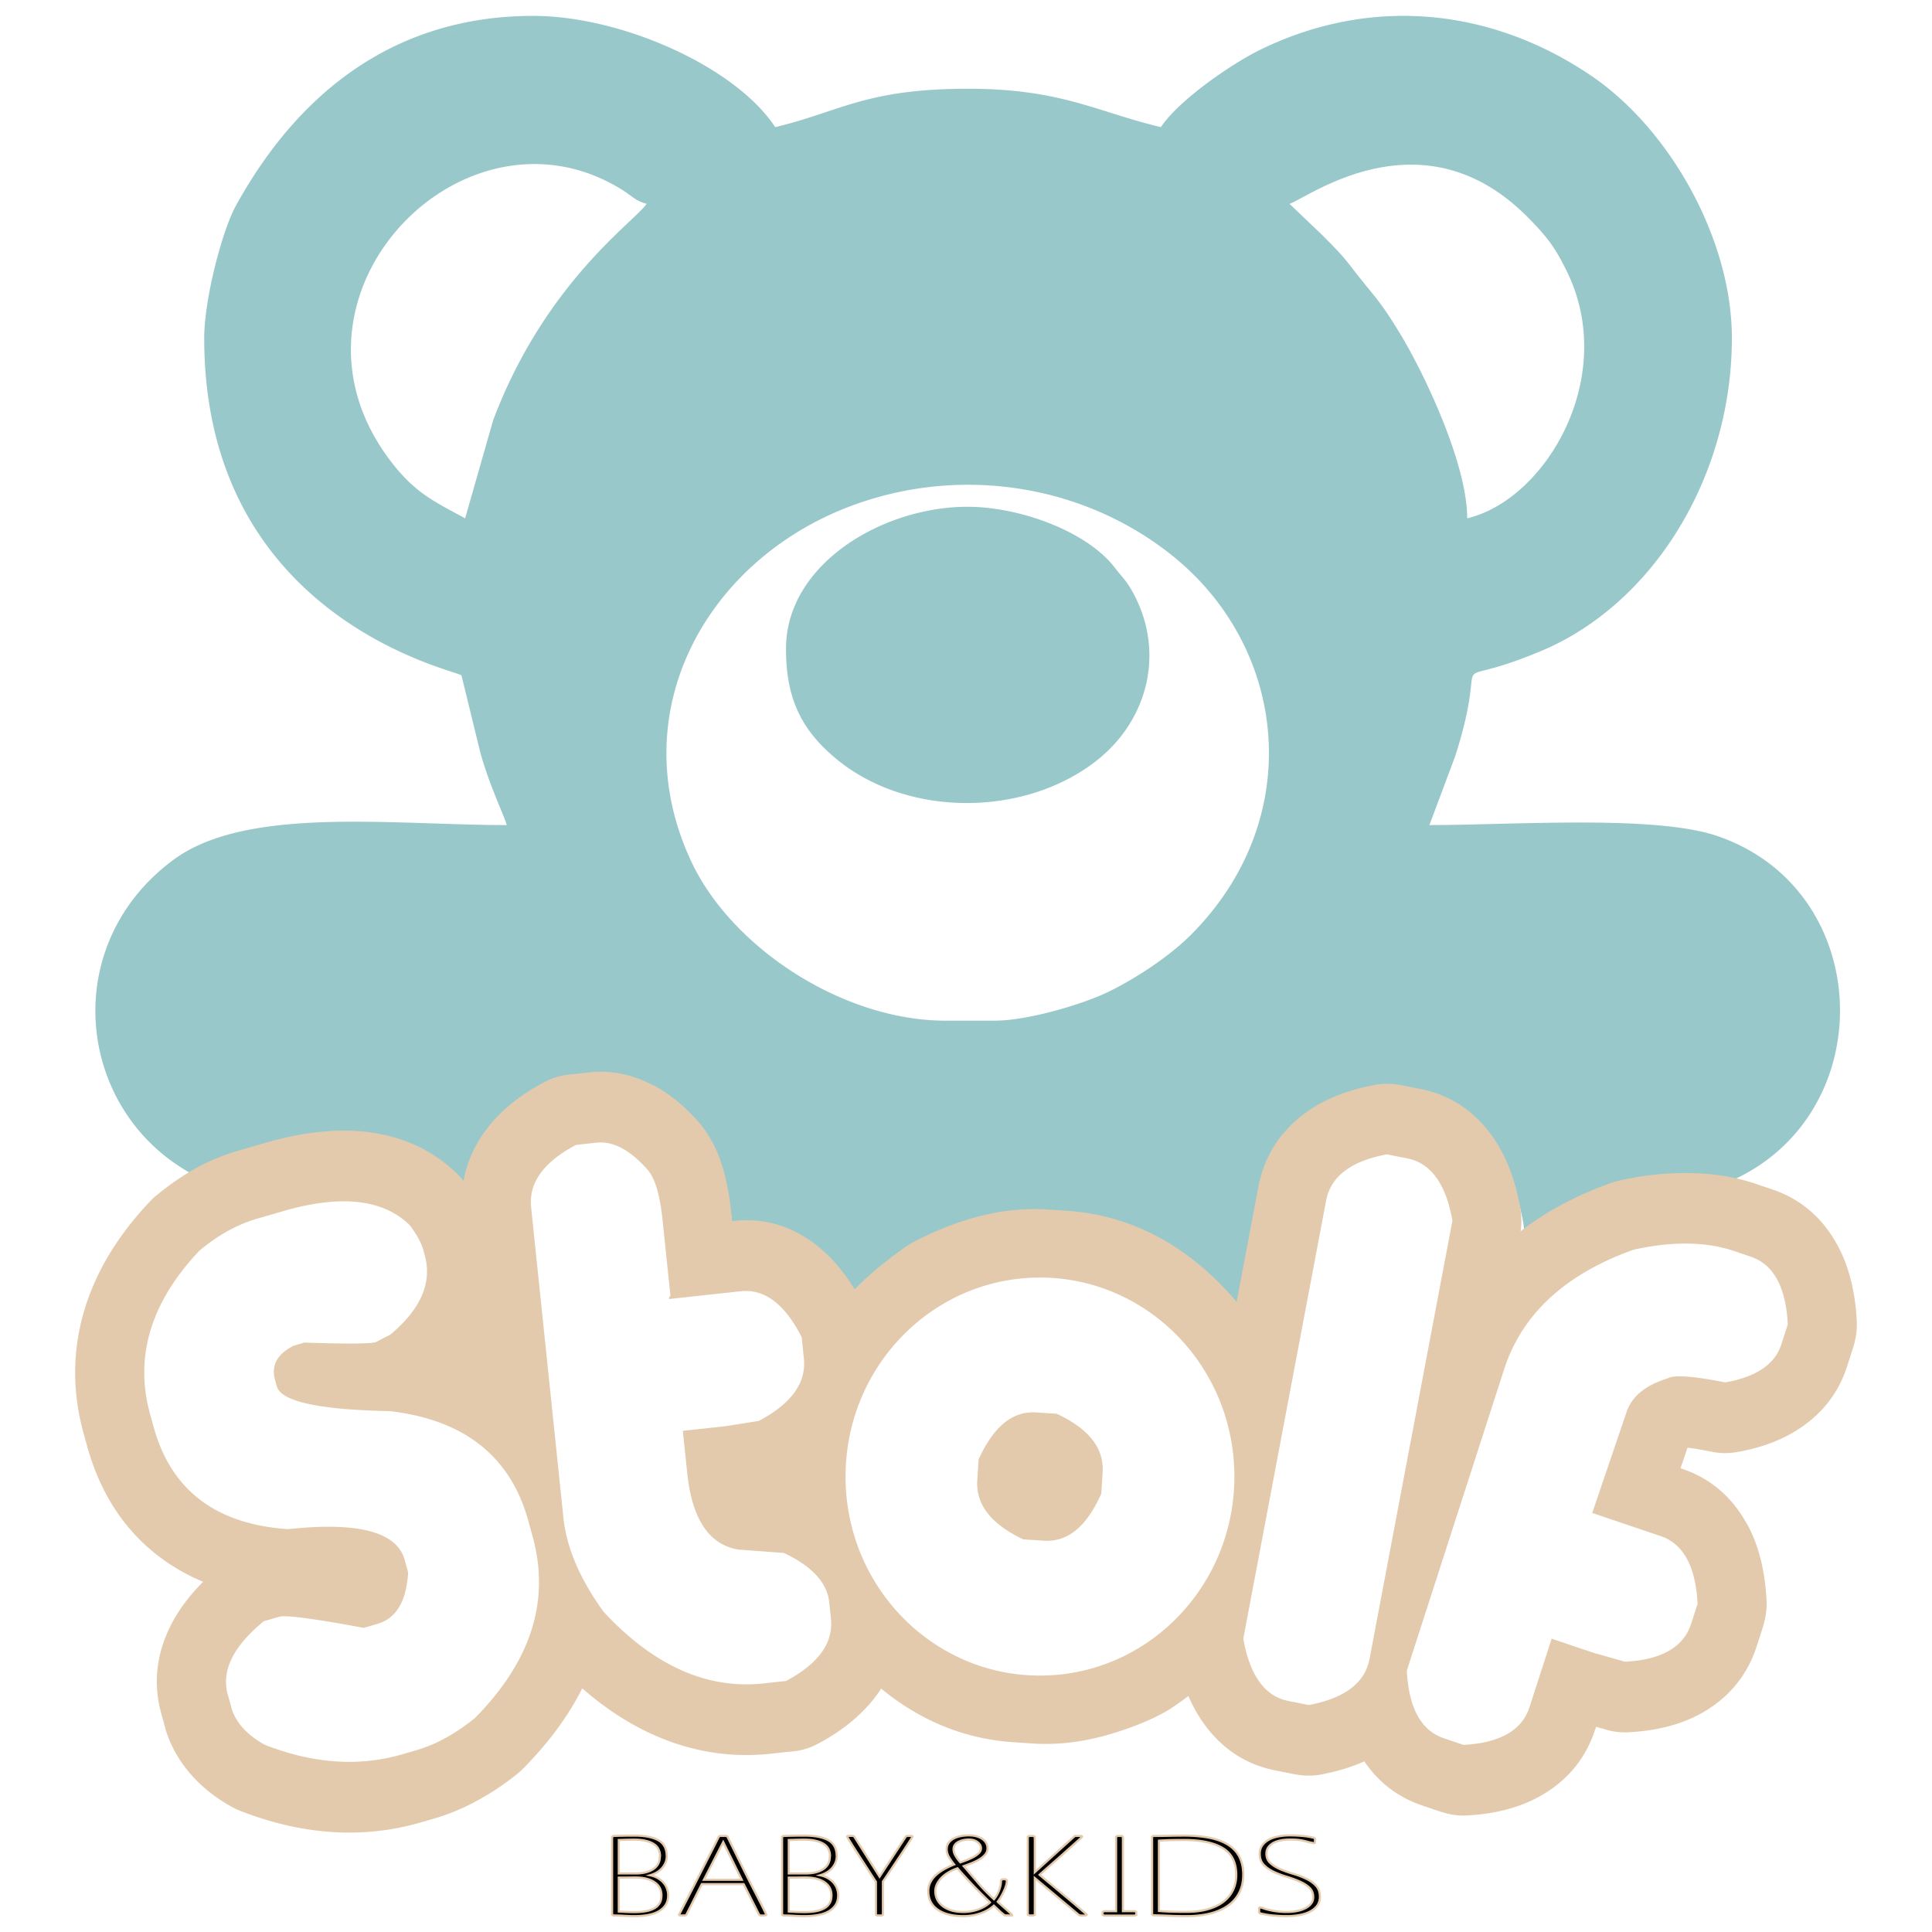 <svg xmlns="http://www.w3.org/2000/svg" xml:space="preserve" style="shape-rendering:geometricPrecision;text-rendering:geometricPrecision;image-rendering:optimizeQuality;fill-rule:evenodd;clip-rule:evenodd" viewBox="0 0 8000 8000"><path d="M845.59 1399.72c0 1166.36 1046.19 1375.8 1065.27 1396.96l77.78 318.21c37.91 138.81 101.87 268.1 109.58 301.56-472.73 0-1075.24-79.85-1378.29 142.64-492.7 361.85-401.99 1076.53 115.84 1322.84a874.584 874.584 0 0 1 152.3-59.36l108.25-31.24c155.04-44.58 294.78-59.99 419.11-46.39 152.41 16.71 280.15 75 382.65 174.76 8.74 8.63 16.86 17.63 24.3 27.05 12.83-71.74 42.1-139.34 88.13-202.74 57.77-79.49 140.25-147.34 247.46-203.4 32.42-17.01 66.66-27.09 100.91-30.72l85.48-9.31c90.46-9.78 179.51 8.38 266.44 54.14l.37-.81c65.78 34.65 128.66 85.79 188.51 153.08 8.89 10.23 17.16 20.68 24.35 31.65 31.35 43.54 56.06 95.31 74.11 155.56 15.93 52.81 27.46 112.69 34.39 179.35l4.04 38.47 5.37-.67c123.25-13.19 235.42 18.05 336.99 93.87 62.78 46.91 118.07 109.43 165.8 187.21 62.58-62.78 134.77-121.73 216.33-177.28 9.82-6.78 20.01-12.68 30.32-18.05l-.12-.11c92.94-47.62 183.81-82.75 272.44-105.13 95.69-24.16 188.77-33.46 279.23-27.57l79.63 5.08c168.87 11 324.73 63.96 467.32 158.86 85.53 56.84 165.39 128.77 239.91 215.71l89.93-470.88c23.54-123.44 86.27-223.71 188.25-300.57 77.53-58.29 175.84-98.42 294.94-120.4 35.53-6.41 70.7-5.89 104.16.67l.15-.67 84.45 16.6c121.7 23.94 220.53 87.61 296.35 190.99 57.4 78.56 97.12 178.47 118.69 299.13 5.63 32.42 5.78 64.44 1.18 95.27 105.39-81.41 230.35-147.71 374.8-198.7 11.63-4.04 23.27-7.3 34.9-9.93l-.11-.37c99.61-21.72 195.7-31.91 288.12-30.72 29.27.37 57.92 1.93 85.75 4.56 699.66-230.2 700.96-1224.39 19.75-1457.11-259.25-88.6-843.6-45.36-1192.23-45.36l107.69-287.59c154.79-490.08-77.37-251.77 355.45-433.49 466.84-196.11 789.34-725.28 789.34-1295.65 0-409.18-257.28-867.39-586.16-1088.69C6171.04 32.18 5678.3-16.18 5224.28 203.16c-129.66 62.62-345.62 214.82-417.26 323.17-265.77-62.74-411.14-158.83-798.49-158.83-426.04 0-529.32 95.17-798.61 158.83C3044.16 275.2 2572.36 65.79 2207.87 65.79c-566.67 0-968.4 310.2-1230.5 784.75-57.92 104.98-131.78 389.32-131.78 549.18zM3254.61 2686.1c0 203.52 61.33 338.18 216.63 463.14 289.97 233.23 763.07 233.64 1061.12 6.82 226.82-172.69 295.19-466.32 152.56-713.79-24.45-42.35-40.65-54.62-67.59-90.19-115.32-151.64-394.39-253.62-611.14-253.62-352.96 0-751.58 238.2-751.58 587.64zm-1328.56-539.91c-137.14-73.6-215.33-110.47-317.79-249.43-501.64-679.92 317.64-1518.03 969.06-1110.03 41.32 25.9 53.22 44.46 100.28 57.14-47.32 71.78-419.78 323.95-635.49 896.03l-116.06 406.29zm3413.4-1302.32c67.86-18.31 548.96-390.73 990.42 59.47 74.37 75.97 108.09 117.81 158.3 220.68 213.23 435.45-86.41 944.91-412.84 1022.17 0-227.2-178.06-595.98-266.81-745.8-97.39-164.05-117.66-170.09-211.89-293.23-44.84-58.44-70.48-81.83-120.03-132.3l-137.15-130.99zM4118.07 4226.33h-203.41c-425.89 0-887.76-303.94-1053.78-662.28-284.74-613.88 61.81-1236.02 648.68-1463.48 448.76-173.87 962.14-102.13 1338.12 194.92 487.88 385.5 563.18 1097.84 81.19 1577.87-88.9 88.49-231.13 182.1-346.04 236.76-101.31 48.1-324.99 116.21-464.76 116.21z" style="fill:#99c8cb;fill-rule:nonzero"/><path d="M4306.28 5290.11c444.6 0 805.02 368.94 805.02 824.11 0 455.05-360.42 823.99-805.02 823.99-444.61 0-805.02-368.94-805.02-823.99 0-455.17 360.41-824.11 805.02-824.11zm-259.51 840.71c-6.15 99.09 57.14 180.28 190.06 243.28l86.16 5.63c98.05 6.41 176.76-58.44 237.27-195.18l5.49-87.56c6.3-100.43-57.11-180.95-190.21-242.91l-85.6-5.48c-96.87-6.42-176.1 58.54-237.8 194.51l-5.37 87.71zm3133.81-950.51 69.04 23.39c94.38 31.9 145.07 125.1 153.34 280.04l-26.94 83.37c-26.54 82.23-104.06 134.56-231.9 157.01-133.11-26.12-212.71-31.76-238.46-16.71-92.31 28.35-149.68 75.3-171.13 141.56l-141.45 415.85 283.04 95.71c94.24 31.87 144.97 125.22 153.34 280l-26.94 83.42c-31.24 96.6-122.47 149-273.74 156.86l-133.88-38.02-169.8-57.4-91.53 283c-31.09 96.5-122.21 148.41-273.47 156.9l-81.45-27.61c-94.39-31.87-145.08-125.1-153.34-280l402.65-1246.73c74.01-229.31 252.95-395.07 536.51-496.27 161.31-35.53 299.75-33.72 416.11 5.63zm-1353.42-383.68c97.53 19.34 160.01 105.24 187.06 257.8L5671.08 6868.8c-18.83 99.72-102.65 163.13-251.8 191.36l-84.2-16.71c-97.49-19.34-159.49-105.13-186.91-257.69l343-1814.37c18.97-99.87 102.9-163.79 251.8-191.36l84.19 16.6zm-3356.56-65.11c67.81-7.45 138.82 30.2 211.52 112.8 30.31 35.06 50.43 103.17 61.03 204.33l32.95 316.5-6.01 7.6.63 6.26 296.23-32.27c98.83-10.75 182.66 52.8 252.58 190.32l9.16 87.97c10.45 101.06-51.51 186.8-186.03 258.47l-137.26 21.94-177.94 19.34 18.19 174.69c20.01 191.77 91.24 297.9 212.97 317.13l187.58 13.86c116.47 55.29 179.09 123.4 187.58 204.33l6.93 67.33c10.6 101.06-51.51 186.8-185.88 258.43l-92.05 10.08c-234.53 25.5-455.46-72.96-662.53-295.6-98.69-135.66-154.12-265.51-167.2-390.2l-133.74-1285.57c-10.56-101.06 51.4-187.47 185.91-258.47l85.38-9.27zm-1406.52 315.06 108.13-31.39c239.35-69.55 414.4-50.06 524.87 58.33 28.76 38.54 47.69 73.18 56.07 103.27l5.48 19.98c31.65 113.87-15.93 223.82-142.07 329.43l-60.55 31.39c-23.39 6.78-121.59 7.71-295.16 1.7l-44.58 12.94c-68.11 33.61-94.12 81.45-77.41 141.96l7.34 26.16c17.37 62.74 173.61 97.24 468.5 102.87 308.02 36.1 498.86 187.21 572.71 453.35l17.94 65.11c73.71 265.66-5.89 516.39-238.46 752.1-80.52 65.37-161.98 110.06-244.46 134l-57.52 16.71c-178.16 51.66-367.08 38.69-567.74-39.35-70.59-38.95-115.58-87.05-135.96-143.67l-18.05-64.96c-27.31-98.42 22.61-199.88 149.41-303.42l64.08-18.56c26.01-7.6 142.89 7.7 349.55 46.13l56.99-16.6c77.67-22.46 119.51-93.46 126.96-212.82l-14.53-52.14c-32.16-116.24-192.8-158.34-482.25-127.21-298.83-20.01-484.48-160.68-557.04-422.37l-14.49-52.29c-66.14-238.46 1.97-464.77 203.81-678.36 77.23-64.44 156.46-108.5 238.43-132.29zm-77.27-281.86c-63.25 18.42-123.39 43.4-180.39 75.04l.26.41c-52.17 29.02-103.53 64.44-154.12 106.02a278.368 278.368 0 0 0-31.75 28.76c-132.96 140.66-223.31 290.08-270.78 447.86-50.58 168.39-51.77 339.63-3.63 513.35l14.49 52.32c54.14 195.03 153.75 347.71 298.86 457.65 55.18 41.84 115.69 76.34 181.43 103.69-59.07 58.96-104.57 120.66-136.33 185.1-58.33 118.58-70.74 238.98-36.98 360.67l15.52 56.21c2.49 10.2 5.49 20.42 9.16 30.61 23.94 66.67 61.7 127.33 113.21 181.84 43.13 45.51 95.05 85.23 155.97 118.69v-.11c11.11 6.12 22.6 11.49 34.65 16.2 126.8 49.28 251.39 78.19 374.01 86.67 127.32 8.75 251.13-4.45 371.64-39.35l57.66-16.75c59.99-17.38 120.03-42.62 180.02-75.56 58.03-31.76 113.06-68.89 165.09-111.1l-.11-.26c8.22-6.67 16.08-13.86 23.64-21.56 104.05-105.39 184.88-215.45 242.65-329.96 94.79 82.75 193.47 147.04 296.08 192.81 156.75 69.93 318.87 95.83 485.92 77.67l75.56-8.26c40.13-1.97 80.42-12.53 118.32-32.8 105.88-56.36 187.84-124.73 245.91-205.26 5.6-7.7 10.82-15.41 15.94-23.27 27.05 22.5 54.91 43.29 83.26 62.22 142.49 95.72 297.94 149.04 466.44 160.01l79.37 5.26c89.94 5.86 182.99-3.41 278.96-27.71 91.24-23.28 222.9-70.08 301.98-124.33 21.31-14.64 42.1-29.53 62.11-44.73 18.3 42.62 39.98 81.34 65.22 115.95 75.29 104.1 173.72 168.13 295.45 192.33l84.19 16.71v-.37c33.83 6.67 69.26 7.04 105.24.37 65.74-12.53 125.22-30.57 178.28-54.25 60.03 87.86 139.89 148.78 239.91 182.65l81.45 27.57.11-.52c32.57 10.97 67.74 16.09 104.05 14.23 120.03-6.67 222.01-33.98 306.05-82.08 111.25-63.66 186.14-155.3 224.98-275.33l3.15-9.78 34.64 9.78c31.09 9.97 64.45 14.68 98.83 12.97 121.33-6.3 224.2-33.61 308.13-81.86 110.47-63.25 185.1-155.3 224.04-275.55l26.83-83.42-.4-.11c10.71-33.35 15.67-69.18 13.86-106.42-6.53-123.66-33.21-228.53-80.16-314.39l-.52.26c-62.07-113.36-151.48-189.84-268.51-229.46l-7.04-2.33 29.01-85.12c24.31 2.89 55.55 8 93.72 15.3 35.32 8.23 72.82 9.56 110.87 2.89 103.28-18.04 191.4-51.65 263.81-100.79 93.98-63.55 158.05-148.01 192.03-253.25l26.94-83.37-.41-.15c10.75-33.32 15.71-69.15 13.86-106.39-6.52-122.92-33.2-227.23-80.12-313.24-62.21-113.88-151.93-190.58-269.03-230.2l-69.18-23.42c-83.9-28.49-176.35-43.39-277.26-44.69-92.42-1.18-188.25 9.01-287.6 30.98l.11.37c-11.74 2.48-23.27 5.78-34.9 9.93-144.19 51.4-268.89 118.21-374.13 200.15 4.71-30.98 4.56-63.26-1.18-95.94-21.42-121.59-61.04-222.23-118.44-301.31-75.55-104.09-174.24-168.28-295.71-192.33l-84.3-16.71-.15.52c-33.31-6.56-68.48-7.08-103.91-.52-118.84 21.94-217 62.48-294.41 121.18-101.69 77.37-164.46 178.43-187.99 302.75l-89.68 474.29c-74.37-87.46-154.12-159.86-239.5-217.26-142.33-95.57-297.78-148.9-466.43-160.02l-79.34-5.11c-90.19-5.89-183.17 3.41-278.7 27.87-88.53 22.45-179.1 57.88-271.92 105.76l.11.11c-10.3 5.37-20.38 11.37-30.31 18.19-81.45 55.92-153.34 115.43-215.82 178.69-47.73-78.45-102.91-141.33-165.53-188.66-101.32-76.33-213.34-107.98-336.37-94.49l-5.33.63-4.08-38.69c-6.93-67.18-18.31-127.43-34.24-180.8-18.05-60.51-42.62-112.8-74-156.6-7.19-10.97-15.27-21.71-24.31-31.9-59.74-67.85-122.47-119.36-188.1-154.27l-.41.93c-86.79-46.14-175.68-64.45-265.88-54.51l-85.38 9.3c-34.13 3.63-68.22 13.86-100.64 30.98-106.95 56.47-189.33 124.84-246.95 204.85-45.91 63.77-75.3 131.88-88.01 204.18-7.45-9.41-15.53-18.42-24.31-27.2-102.35-100.39-229.68-159.09-381.98-176.1-123.92-13.71-263.4 1.86-418.18 46.81l-108.14 31.38zm1779.82 3083.79c0-8.98-1.4-17.96-4.34-26.6-2.76-8.68-7.23-16.87-13.46-24.28-6.17-7.4-13.89-14.07-23.31-19.81-9.42-5.69-20.73-10.03-33.88-12.79 11-3.12 20.86-7.45 29.67-12.84 8.68-5.44 15.95-11.62 21.65-18.72 5.74-6.97 10.08-14.37 13.15-22.26 3.11-8.02 4.65-15.91 4.65-24.11 0-31.72-11.44-53.99-34.5-66.96-23-12.84-56.09-19.33-98.91-19.33-28.92 0-58.16.48-87.52 1.4l-5.26 3.86v321.72l6.05 3.73c14.37 0 28.88.48 43.26 1.4a698 698 0 0 0 44.08 1.4c20.08 0 38.66-1.57 55.49-4.64 16.87-3.11 31.55-8.2 43.78-15.16 12.18-6.97 21.91-15.91 28.88-26.61 6.97-10.82 10.52-23.79 10.52-39.4zm2698.81 5.57c0-18.89-5.39-34.18-16.39-45.93-10.95-11.61-24.71-21.34-41.1-29.06-16.39-7.88-34.19-14.55-53.21-20.11a497.156 497.156 0 0 1-53.33-18.85c-16.39-7.14-30.16-15.47-40.98-25.5-10.96-9.91-16.52-23.05-16.52-39.14 0-10.21 2.63-19.02 7.89-26.29 5.25-7.41 12.35-13.46 20.99-18.24 8.81-4.77 19.19-8.32 31.25-10.51 12.05-2.15 24.71-3.25 37.86-3.25 12.71 0 22.88.31 30.63 1.1 7.59.74 14.51 1.84 21.04 3.07 6.18 1.27 12.67 2.8 19.33 4.64 6.48 1.89 14.81 3.73 24.89 5.57.44.3 1.54.48 3.38.48 1.22 0 2.19-.48 2.93-1.4.62-.92.92-1.71.92-2.33v-14.85l-4.6-3.68c-15.34-3.73-31.55-6.36-48.86-7.76-17.32-1.36-34.19-2.15-50.27-2.15-17.14 0-33.22 1.54-48.39 4.47-15.16 2.94-28.44 7.58-39.75 13.94-11.43 6.48-20.37 14.37-27.04 24.1-6.48 9.6-9.73 20.86-9.73 34.01 0 18.71 5.4 33.7 16.4 45.32 10.95 11.44 24.58 21.03 41.1 28.92 16.39 7.72 34.19 14.51 53.21 20.25 19.02 5.7 36.77 12.18 53.16 19.33 16.56 7.1 30.15 15.6 41.15 25.63 10.96 9.91 16.39 23.19 16.39 39.58 0 11-3.11 20.29-9.47 28-6.31 7.72-14.68 14.2-25.02 19.15-10.21 4.96-21.96 8.68-35.1 11-13.15 2.33-26.61 3.38-40.19 3.38-30.15 0-59.21-3.99-87.35-12.05-3.11-.92-6.18-2.02-9.59-3.25a65.85 65.85 0 0 0-9.43-2.76c-.92-.3-2.01-.48-3.24-.48-3.11 0-4.64 1.1-4.64 3.24v17.62l4.64 3.42c17.01 4.34 35.06 7.28 54.08 8.98 19.02 1.67 37.91 2.63 56.27 2.63 17.97 0 35.11-1.57 51.5-4.51 16.56-2.94 31.07-7.58 43.78-14.2 12.67-6.49 22.7-14.86 30.28-24.89 7.41-10.08 11.13-22.27 11.13-36.64zm-317.42-90.46c0-28.92-5.39-53.64-15.74-74.37-10.69-20.73-26.29-37.56-47.15-50.57-20.73-13.11-46.41-22.7-76.87-28.75-30.46-6.01-65.52-9.12-105.45-9.12-21.47 0-42.81.31-63.85.79-20.86.44-42.2.61-63.68.61l-4.64 3.86v320.8l4.64 3.73c23.18.61 46.06 1.4 68.63 2.32 22.57.92 45.49 1.4 68.68 1.4 38.17 0 71.87-3.9 101.23-11.61 29.41-7.89 54-19.15 73.63-33.88 19.77-14.81 34.75-32.6 45.14-53.64 10.21-21.04 15.43-44.83 15.43-71.57zm-28.88 0c0 23.06-4.65 43.92-13.63 62.76-8.94 18.72-22.09 34.8-39.4 48.25-17.31 13.28-38.83 23.67-64.65 30.9-25.98 7.45-55.48 11-88.87 11-19.2 0-38.22-.17-57.06-.61-18.85-.48-37.74-1.58-56.58-3.11v-290.96c17.44-1.23 34.79-2.02 51.93-2.32 17-.31 34.32-.49 51.93-.49 70.52 0 124.16 11.31 160.97 33.88 36.77 22.44 55.36 59.38 55.36 110.7zm-414.2 164.66v-10.83l-5.26-3.72h-49.96v-307.66l-5.21-3.86h-17.8l-5.26 3.86v307.66h-50.57l-5.26 3.72v10.83l5.26 3.72h128.8l5.26-3.72zm-205.01 0c0-.31-4.47-4.34-13.15-11.92-8.81-7.59-19.94-17.14-33.22-28.45-13.46-11.44-28.01-23.66-44.09-37.07-16.08-13.33-31.2-26.17-45.58-38.22-14.55-12.18-27.21-22.7-38.21-31.68-10.96-9.12-17.93-14.99-21.04-17.8 2.19-2.15 8.19-7.58 17.79-16.08 9.6-8.5 21.04-18.54 34.19-30.11 13.14-11.48 26.91-23.67 41.41-36.51 14.38-12.97 27.83-24.89 40.06-35.71a9786.06 9786.06 0 0 0 30.59-27.53c8.06-7.4 12.09-11.44 12.09-11.74 0-2.15-1.71-3.25-5.26-3.25h-22.87l-3.42 1.41-164.35 148.87v-146.42l-5.87-3.86h-17.79l-5.26 3.86v321.72l6.05 3.73h17.62l5.25-3.73V7776.6l183.5 153.52 3.9 1.4c1.84 0 3.99 0 6.93.17 2.8.14 5.56.31 8.19.31 3.11 0 5.74-.31 7.89-.79 2.19-.48 3.73-1.4 4.65-2.93zm-309.68 0c0-.31-2.8-3.12-8.5-8.2-5.74-5.08-12.05-10.82-19.02-17-7.1-6.18-13.76-12.23-20.11-17.8-6.31-5.56-10.17-9.11-11.44-10.65 4.34-5.56 8.68-12.22 13.15-19.63 4.33-7.45 8.37-15.16 12.05-23.05 3.72-7.89 6.83-15.78 9.29-23.36 2.45-7.54 3.55-14.51 3.55-20.69 0-2.49-1.23-4.16-3.86-5.12-2.63-.92-5.26-1.36-7.89-1.36-3.11 0-6.04.44-8.67 1.53-2.63 1.1-3.86 2.94-3.86 5.39 0 12.1-2.63 25.2-7.89 39.14-5.26 14.07-12.18 26.29-20.99 36.94-23.67-21.16-45.62-43.6-65.74-67.27-20.25-23.62-40.01-46.81-59.82-69.86 10.52-3.72 21.47-7.89 32.91-12.36 11.31-4.51 21.96-9.77 31.86-15.64 9.91-5.87 17.93-12.67 24.28-20.07 6.36-7.45 9.42-15.96 9.42-25.69 0-16.08-7.1-29.05-21.65-38.96-14.37-9.73-32.78-14.68-55.17-14.68-12.67 0-24.59 1.23-35.72 3.55-11.31 2.32-21.04 5.87-29.36 10.7-8.37 4.77-14.86 10.78-19.64 17.92-4.82 7.28-7.27 15.6-7.27 25.2 0 11.57 3.24 22.57 9.6 32.91 6.31 10.39 13.45 20.43 21.3 30.15-15.3 6.18-29.5 12.85-42.34 20.25-13.02 7.28-24.28 15.47-33.88 24.46-9.73 8.94-17.31 19.02-22.7 29.84-5.43 10.96-8.19 22.88-8.19 35.85 0 32.61 12.79 58.11 38.47 76.39 25.51 18.05 61.4 27.21 107.29 27.21 24.59 0 47.94-3.9 69.73-11.43 21.95-7.59 40.53-18.28 55.96-32.04 7.45 6.97 14.73 13.76 21.96 20.55 7.27 6.84 15.03 13.46 23.36 19.64l24.28.48c3.55 0 5.25-1.1 5.25-3.24zm-128.18-274.75c0 7.1-2.94 13.77-8.81 19.64-5.88 5.87-13.28 11.31-22.09 16.08-8.68 4.78-18.1 9.12-27.83 12.84-9.91 3.73-18.71 6.97-26.6 9.73-7.1-7.71-13.59-16.39-19.46-26.12-5.92-9.6-8.85-19.02-8.85-28.44 0-13.02 6.35-22.88 19.02-29.85 12.71-6.79 27.69-10.21 44.7-10.21 14.55 0 26.42 3.55 35.85 10.7 9.46 7.23 14.07 15.73 14.07 25.63zm37.6 223.87c-12.84 12.09-28.93 21.82-48.43 28.92-19.46 7.1-40.01 10.65-61.53 10.65-18.23 0-34.75-1.97-49.13-6.18-14.55-4.29-26.78-10.17-36.81-17.92-10.21-7.89-17.8-17.01-23.05-27.35-5.26-10.39-7.89-21.96-7.89-34.8 0-10.21 2.5-20.11 7.27-29.84 4.82-9.6 11.44-18.54 19.64-26.74 8.37-8.19 18.1-15.64 29.23-21.95a213.104 213.104 0 0 1 35.85-16.09c21.03 24.28 42.86 48.25 65.43 71.88 22.57 23.53 45.75 46.71 69.42 69.42zm-321.46-272.86c0-.62-.62-1.1-1.97-1.54-1.41-.48-2.33-.79-3.29-.79h-17.14l-4.64 2.33c-18.41 27.96-36.51 55.79-54.57 83.31-17.96 27.52-36.02 55.22-54.43 83.18l-105.27-166.49-4.51-2.33c-.92 0-2.63 0-5.26-.17-2.63-.13-5.39-.13-8.19 0-2.94.17-5.39.31-7.59.61-2.14.35-3.37.97-3.37 1.89 0 .92 2.63 5.87 7.89 14.5 5.26 8.68 12.05 19.51 20.07 32.17 8.2 12.67 17.18 26.6 26.91 41.77 9.9 14.99 19.19 29.54 28 43.12 8.81 13.76 16.39 25.68 23.01 35.85 6.53 10.39 11 17.01 13.15 20.12v135.72l4.65 3.73h19.02l5.25-3.73v-136.64c1.71-2.5 6.01-8.81 12.85-18.89 6.79-10.17 14.68-21.92 23.62-35.37 8.98-13.63 18.58-27.83 28.62-42.99 10.03-14.99 19.32-29.06 27.82-42.21 8.68-13.01 15.61-23.97 21.17-32.65 5.44-8.63 8.2-13.58 8.2-14.5zm-307.66 243.97c0-8.98-1.4-17.96-4.16-26.6-2.94-8.68-7.41-16.87-13.63-24.28-6-7.4-13.89-14.07-23.18-19.81-9.43-5.69-20.69-10.03-34.01-12.79 11-3.12 20.86-7.45 29.67-12.84 8.67-5.44 15.95-11.62 21.65-18.72 5.74-6.97 10.08-14.37 13.14-22.26 3.12-8.02 4.65-15.91 4.65-24.11 0-31.72-11.44-53.99-34.49-66.96-23.01-12.84-55.97-19.33-98.91-19.33-28.93 0-58.16.48-87.52 1.4l-5.26 3.86v321.72l6 3.73c14.42 0 28.93.48 43.3 1.4 14.55.92 29.23 1.4 44.09 1.4 20.07 0 38.65-1.57 55.48-4.64 17.01-3.11 31.56-8.2 43.78-15.16 12.19-6.97 21.92-15.91 28.88-26.61 6.97-10.82 10.52-23.79 10.52-39.4zm-33.52-161.41h-.66c0 22.71-8.94 40.19-26.87 52.24-17.96 12.23-42.86 18.24-74.37 18.24h-68.98v-138.54c11-.3 21.96-.61 32.96-.92 10.95-.3 21.78-.43 32.78-.43 32.47 0 58.11 5.56 77 16.52 18.85 11 28.14 28.62 28.14 52.89zm6 161.41c0 12.67-2.63 23.49-7.89 32.43-5.26 8.86-12.84 15.96-22.7 21.35-9.9 5.43-21.65 9.46-35.28 11.74-13.45 2.33-28.75 3.42-45.88 3.42-11 0-21.83-.13-32.65-.61-10.65-.48-21.48-1.1-32.48-1.71v-140.37c11.44 0 23.05 0 34.8-.18 11.92-.13 23.49-.31 34.93-.31 32.78 0 58.9 6.49 78.09 19.51 19.33 12.84 29.06 31.07 29.06 54.73zm-270.23 80.25c0-.97-1.88-5.26-5.56-12.84-3.73-7.58-8.37-17.18-14.07-28.45-5.74-11.43-11.92-23.66-18.71-36.94-6.84-13.15-13.33-25.68-19.51-37.73-6-11.92-11.44-22.57-16.08-31.86-4.65-9.43-7.71-15.61-9.42-18.72l-77.62-157.68-5.26-2.33h-25.02l-4.52 2.33c-5.39 10.65-12.97 25.81-23 45.75-10.22 19.94-21.35 41.9-33.57 65.7-12.19 23.97-24.72 48.55-37.39 73.75-12.84 25.2-24.45 48.08-34.97 68.5-10.52 20.56-19.15 37.43-25.95 50.4-6.83 13.15-10.21 19.81-10.21 20.12 0 .92.75 1.53 2.33 1.97 1.53.48 2.76.79 3.68.79h18.4l5.26-2.32c10.83-21.48 21.65-42.69 32.17-63.68 10.52-21.04 21.17-42.21 32.17-63.72h173.59l64.34 127.4 5.26 2.32c.92 0 2.63 0 5.26.17 2.63.14 5.25.14 7.88 0 2.63-.17 5.09-.48 7.28-.96 2.15-.44 3.24-1.05 3.24-1.97zm-101.15-145.02h-157.07l80.12-156.33 76.95 156.33zm-338.55-96.64h-.66c0 22.71-8.94 40.19-26.86 52.24-17.97 12.23-42.86 18.24-74.37 18.24h-68.98v-138.54c11-.3 21.95-.61 32.95-.92 10.83-.3 21.78-.43 32.78-.43 32.48 0 58.12 5.56 76.83 16.52 18.85 11 28.31 28.62 28.31 52.89zm5.87 161.41c0 12.67-2.49 23.49-7.75 32.43-5.39 8.86-12.84 15.96-22.7 21.35-9.91 5.43-21.65 9.46-35.28 11.74-13.46 2.33-28.89 3.42-45.89 3.42-11 0-21.82-.13-32.65-.61-10.65-.48-21.47-1.1-32.47-1.71v-140.37c11.3 0 23.05 0 34.79-.18 11.92-.13 23.49-.31 34.8-.31 32.91 0 59.08 6.49 78.23 19.51 19.33 12.84 28.92 31.07 28.92 54.73z" class="fil1" style="fill:#e4caad;fill-rule:nonzero"/><path d="M2766.63 7848.51c0-8.98-1.4-17.96-4.34-26.6-2.76-8.68-7.23-16.87-13.46-24.28-6.17-7.4-13.89-14.07-23.31-19.81-9.42-5.69-20.73-10.03-33.88-12.79 11-3.12 20.86-7.45 29.67-12.84 8.68-5.44 15.95-11.62 21.65-18.72 5.74-6.97 10.08-14.37 13.15-22.26 3.11-8.02 4.65-15.91 4.65-24.11 0-31.72-11.44-53.99-34.5-66.96-23-12.84-56.09-19.33-98.91-19.33-28.92 0-58.16.48-87.52 1.4l-5.26 3.86v321.72l6.05 3.73c14.37 0 28.88.48 43.26 1.4a698 698 0 0 0 44.08 1.4c20.08 0 38.66-1.57 55.49-4.64 16.87-3.11 31.55-8.2 43.78-15.16 12.18-6.97 21.91-15.91 28.88-26.61 6.97-10.82 10.52-23.79 10.52-39.4zm2698.81 5.57c0-18.89-5.39-34.18-16.39-45.93-10.95-11.61-24.71-21.34-41.1-29.06-16.39-7.88-34.19-14.55-53.21-20.11a497.156 497.156 0 0 1-53.33-18.85c-16.39-7.14-30.16-15.47-40.98-25.5-10.96-9.91-16.52-23.05-16.52-39.14 0-10.21 2.63-19.02 7.89-26.29 5.25-7.41 12.35-13.46 20.99-18.24 8.81-4.77 19.19-8.32 31.25-10.51 12.05-2.15 24.71-3.25 37.86-3.25 12.71 0 22.88.31 30.63 1.1 7.59.74 14.51 1.84 21.04 3.07 6.18 1.27 12.67 2.8 19.33 4.64 6.48 1.89 14.81 3.73 24.89 5.57.44.3 1.54.48 3.38.48 1.22 0 2.19-.48 2.93-1.4.62-.92.92-1.71.92-2.33v-14.85l-4.6-3.68c-15.34-3.73-31.55-6.36-48.86-7.76-17.32-1.36-34.19-2.15-50.27-2.15-17.14 0-33.22 1.54-48.39 4.47-15.16 2.94-28.44 7.58-39.75 13.94-11.43 6.48-20.37 14.37-27.04 24.1-6.48 9.6-9.73 20.86-9.73 34.01 0 18.71 5.4 33.7 16.4 45.32 10.95 11.44 24.58 21.03 41.1 28.92 16.39 7.72 34.19 14.51 53.21 20.25 19.02 5.7 36.77 12.18 53.16 19.33 16.56 7.1 30.15 15.6 41.15 25.63 10.96 9.91 16.39 23.19 16.39 39.58 0 11-3.11 20.29-9.47 28-6.31 7.72-14.68 14.2-25.02 19.15-10.21 4.96-21.96 8.68-35.1 11-13.15 2.33-26.61 3.38-40.19 3.38-30.15 0-59.21-3.99-87.35-12.05-3.11-.92-6.18-2.02-9.59-3.25a65.85 65.85 0 0 0-9.43-2.76c-.92-.3-2.01-.48-3.24-.48-3.11 0-4.64 1.1-4.64 3.24v17.62l4.64 3.42c17.01 4.34 35.06 7.28 54.08 8.98 19.02 1.67 37.91 2.63 56.27 2.63 17.97 0 35.11-1.57 51.5-4.51 16.56-2.94 31.07-7.58 43.78-14.2 12.67-6.49 22.7-14.86 30.28-24.89 7.41-10.08 11.13-22.27 11.13-36.64zm-317.42-90.46c0-28.92-5.39-53.64-15.74-74.37-10.69-20.73-26.29-37.56-47.15-50.57-20.73-13.11-46.41-22.7-76.87-28.75-30.46-6.01-65.52-9.12-105.45-9.12-21.47 0-42.81.31-63.85.79-20.86.44-42.2.61-63.68.61l-4.64 3.86v320.8l4.64 3.73c23.18.61 46.06 1.4 68.63 2.32 22.57.92 45.49 1.4 68.68 1.4 38.17 0 71.87-3.9 101.23-11.61 29.41-7.89 54-19.15 73.63-33.88 19.77-14.81 34.75-32.6 45.14-53.64 10.21-21.04 15.43-44.83 15.43-71.57zm-28.88 0c0 23.06-4.65 43.92-13.63 62.76-8.94 18.72-22.09 34.8-39.4 48.25-17.31 13.28-38.83 23.67-64.65 30.9-25.98 7.45-55.48 11-88.87 11-19.2 0-38.22-.17-57.06-.61-18.85-.48-37.74-1.58-56.58-3.11v-290.96c17.44-1.23 34.79-2.02 51.93-2.32 17-.31 34.32-.49 51.93-.49 70.52 0 124.16 11.31 160.97 33.88 36.77 22.44 55.36 59.38 55.36 110.7zm-414.2 164.66v-10.83l-5.26-3.72h-49.96v-307.66l-5.21-3.86h-17.8l-5.26 3.86v307.66h-50.57l-5.26 3.72v10.83l5.26 3.72h128.8l5.26-3.72zm-205.01 0c0-.31-4.47-4.34-13.15-11.92-8.81-7.59-19.94-17.14-33.22-28.45-13.46-11.44-28.01-23.66-44.09-37.07-16.08-13.33-31.2-26.17-45.58-38.22-14.55-12.18-27.21-22.7-38.21-31.68-10.96-9.12-17.93-14.99-21.04-17.8 2.19-2.15 8.19-7.58 17.79-16.08 9.6-8.5 21.04-18.54 34.19-30.11 13.14-11.48 26.91-23.67 41.41-36.51 14.38-12.97 27.83-24.89 40.06-35.71a9786.06 9786.06 0 0 0 30.59-27.53c8.06-7.4 12.09-11.44 12.09-11.74 0-2.15-1.71-3.25-5.26-3.25h-22.87l-3.42 1.41-164.35 148.87v-146.42l-5.87-3.86h-17.79l-5.26 3.86v321.72l6.05 3.73h17.62l5.25-3.73V7776.6l183.5 153.52 3.9 1.4c1.84 0 3.99 0 6.93.17 2.8.14 5.56.31 8.19.31 3.11 0 5.74-.31 7.89-.79 2.19-.48 3.73-1.4 4.65-2.93zm-309.68 0c0-.31-2.8-3.12-8.5-8.2-5.74-5.08-12.05-10.82-19.02-17-7.1-6.18-13.76-12.23-20.11-17.8-6.31-5.56-10.17-9.11-11.44-10.65 4.34-5.56 8.68-12.22 13.15-19.63 4.33-7.45 8.37-15.16 12.05-23.05 3.72-7.89 6.83-15.78 9.29-23.36 2.45-7.54 3.55-14.51 3.55-20.69 0-2.49-1.23-4.16-3.86-5.12-2.63-.92-5.26-1.36-7.89-1.36-3.11 0-6.04.44-8.67 1.53-2.63 1.1-3.86 2.94-3.86 5.39 0 12.1-2.63 25.2-7.89 39.14-5.26 14.07-12.18 26.29-20.99 36.94-23.67-21.16-45.62-43.6-65.74-67.27-20.25-23.62-40.01-46.81-59.82-69.86 10.52-3.72 21.47-7.89 32.91-12.36 11.31-4.51 21.96-9.77 31.86-15.64 9.91-5.87 17.93-12.67 24.28-20.07 6.36-7.45 9.42-15.96 9.42-25.69 0-16.08-7.1-29.05-21.65-38.96-14.37-9.73-32.78-14.68-55.17-14.68-12.67 0-24.59 1.23-35.72 3.55-11.31 2.32-21.04 5.87-29.36 10.7-8.37 4.77-14.86 10.78-19.64 17.92-4.82 7.28-7.27 15.6-7.27 25.2 0 11.57 3.24 22.57 9.6 32.91 6.31 10.39 13.45 20.43 21.3 30.15-15.3 6.18-29.5 12.85-42.34 20.25-13.02 7.28-24.28 15.47-33.88 24.46-9.73 8.94-17.31 19.02-22.7 29.84-5.43 10.96-8.19 22.88-8.19 35.85 0 32.61 12.79 58.11 38.47 76.39 25.51 18.05 61.4 27.21 107.29 27.21 24.59 0 47.94-3.9 69.73-11.43 21.95-7.59 40.53-18.28 55.96-32.04 7.45 6.97 14.73 13.76 21.96 20.55 7.27 6.84 15.03 13.46 23.36 19.64l24.28.48c3.55 0 5.25-1.1 5.25-3.24zm-128.18-274.75c0 7.1-2.94 13.77-8.81 19.64-5.88 5.87-13.28 11.31-22.09 16.08-8.68 4.78-18.1 9.12-27.83 12.84-9.91 3.73-18.71 6.97-26.6 9.73-7.1-7.71-13.59-16.39-19.46-26.12-5.92-9.6-8.85-19.02-8.85-28.44 0-13.02 6.35-22.88 19.02-29.85 12.71-6.79 27.69-10.21 44.7-10.21 14.55 0 26.42 3.55 35.85 10.7 9.46 7.23 14.07 15.73 14.07 25.63zm37.6 223.87c-12.84 12.09-28.93 21.82-48.43 28.92-19.46 7.1-40.01 10.65-61.53 10.65-18.23 0-34.75-1.97-49.13-6.18-14.55-4.29-26.78-10.17-36.81-17.92-10.21-7.89-17.8-17.01-23.05-27.35-5.26-10.39-7.89-21.96-7.89-34.8 0-10.21 2.5-20.11 7.27-29.84 4.82-9.6 11.44-18.54 19.64-26.74 8.37-8.19 18.1-15.64 29.23-21.95a213.104 213.104 0 0 1 35.85-16.09c21.03 24.28 42.86 48.25 65.43 71.88 22.57 23.53 45.75 46.71 69.42 69.42zm-321.46-272.86c0-.62-.62-1.1-1.97-1.54-1.41-.48-2.33-.79-3.29-.79h-17.14l-4.64 2.33c-18.41 27.96-36.51 55.79-54.57 83.31-17.96 27.52-36.02 55.22-54.43 83.18l-105.27-166.49-4.51-2.33c-.92 0-2.63 0-5.26-.17-2.63-.13-5.39-.13-8.19 0-2.94.17-5.39.31-7.59.61-2.14.35-3.37.97-3.37 1.89 0 .92 2.63 5.87 7.89 14.5 5.26 8.68 12.05 19.51 20.07 32.17 8.2 12.67 17.18 26.6 26.91 41.77 9.9 14.99 19.19 29.54 28 43.12 8.81 13.76 16.39 25.68 23.01 35.85 6.53 10.39 11 17.01 13.15 20.12v135.72l4.65 3.73h19.02l5.25-3.73v-136.64c1.71-2.5 6.01-8.81 12.85-18.89 6.79-10.17 14.68-21.92 23.62-35.37 8.98-13.63 18.58-27.83 28.62-42.99 10.03-14.99 19.32-29.06 27.82-42.21 8.68-13.01 15.61-23.97 21.17-32.65 5.44-8.63 8.2-13.58 8.2-14.5zm-307.66 243.97c0-8.98-1.4-17.96-4.16-26.6-2.94-8.68-7.41-16.87-13.63-24.28-6-7.4-13.89-14.07-23.18-19.81-9.43-5.69-20.69-10.03-34.01-12.79 11-3.12 20.86-7.45 29.67-12.84 8.67-5.44 15.95-11.62 21.65-18.72 5.74-6.97 10.08-14.37 13.14-22.26 3.12-8.02 4.65-15.91 4.65-24.11 0-31.72-11.44-53.99-34.49-66.96-23.01-12.84-55.97-19.33-98.91-19.33-28.93 0-58.16.48-87.52 1.4l-5.26 3.86v321.72l6 3.73c14.42 0 28.93.48 43.3 1.4 14.55.92 29.23 1.4 44.09 1.4 20.07 0 38.65-1.57 55.48-4.64 17.01-3.11 31.56-8.2 43.78-15.16 12.19-6.97 21.92-15.91 28.88-26.61 6.97-10.82 10.52-23.79 10.52-39.4zm-33.52-161.41h-.66c0 22.71-8.94 40.19-26.87 52.24-17.96 12.23-42.86 18.24-74.37 18.24h-68.98v-138.54c11-.3 21.96-.61 32.96-.92 10.95-.3 21.78-.43 32.78-.43 32.47 0 58.11 5.56 77 16.52 18.85 11 28.14 28.62 28.14 52.89zm6 161.41c0 12.67-2.63 23.49-7.89 32.43-5.26 8.86-12.84 15.96-22.7 21.35-9.9 5.43-21.65 9.46-35.28 11.74-13.45 2.33-28.75 3.42-45.88 3.42-11 0-21.83-.13-32.65-.61-10.65-.48-21.48-1.1-32.48-1.71v-140.37c11.44 0 23.05 0 34.8-.18 11.92-.13 23.49-.31 34.93-.31 32.78 0 58.9 6.49 78.09 19.51 19.33 12.84 29.06 31.07 29.06 54.73zm-270.23 80.25c0-.97-1.88-5.26-5.56-12.84-3.73-7.58-8.37-17.18-14.07-28.45-5.74-11.43-11.92-23.66-18.71-36.94-6.84-13.15-13.33-25.68-19.51-37.73-6-11.92-11.44-22.57-16.08-31.86-4.65-9.43-7.71-15.61-9.42-18.72l-77.62-157.68-5.26-2.33h-25.02l-4.52 2.33c-5.39 10.65-12.97 25.81-23 45.75-10.22 19.94-21.35 41.9-33.57 65.7-12.19 23.97-24.72 48.55-37.39 73.75-12.84 25.2-24.45 48.08-34.97 68.5-10.52 20.56-19.15 37.43-25.95 50.4-6.83 13.15-10.21 19.81-10.21 20.12 0 .92.75 1.53 2.33 1.97 1.53.48 2.76.79 3.68.79h18.4l5.26-2.32c10.83-21.48 21.65-42.69 32.17-63.68 10.52-21.04 21.17-42.21 32.17-63.72h173.59l64.34 127.4 5.26 2.32c.92 0 2.63 0 5.26.17 2.63.14 5.25.14 7.88 0 2.63-.17 5.09-.48 7.28-.96 2.15-.44 3.24-1.05 3.24-1.97zm-101.15-145.02h-157.07l80.12-156.33 76.95 156.33zm-338.55-96.64h-.66c0 22.71-8.94 40.19-26.86 52.24-17.97 12.23-42.86 18.24-74.37 18.24h-68.98v-138.54c11-.3 21.95-.61 32.95-.92 10.83-.3 21.78-.43 32.78-.43 32.48 0 58.12 5.56 76.83 16.52 18.85 11 28.31 28.62 28.31 52.89zm5.87 161.41c0 12.67-2.49 23.49-7.75 32.43-5.39 8.86-12.84 15.96-22.7 21.35-9.91 5.43-21.65 9.46-35.28 11.74-13.46 2.33-28.89 3.42-45.89 3.42-11 0-21.82-.13-32.65-.61-10.65-.48-21.47-1.1-32.47-1.71v-140.37c11.3 0 23.05 0 34.79-.18 11.92-.13 23.49-.31 34.8-.31 32.91 0 59.08 6.49 78.23 19.51 19.33 12.84 28.92 31.07 28.92 54.73z" class="fil1" style="stroke:#e4caad;stroke-width:8.82;stroke-miterlimit:10"/></svg>
